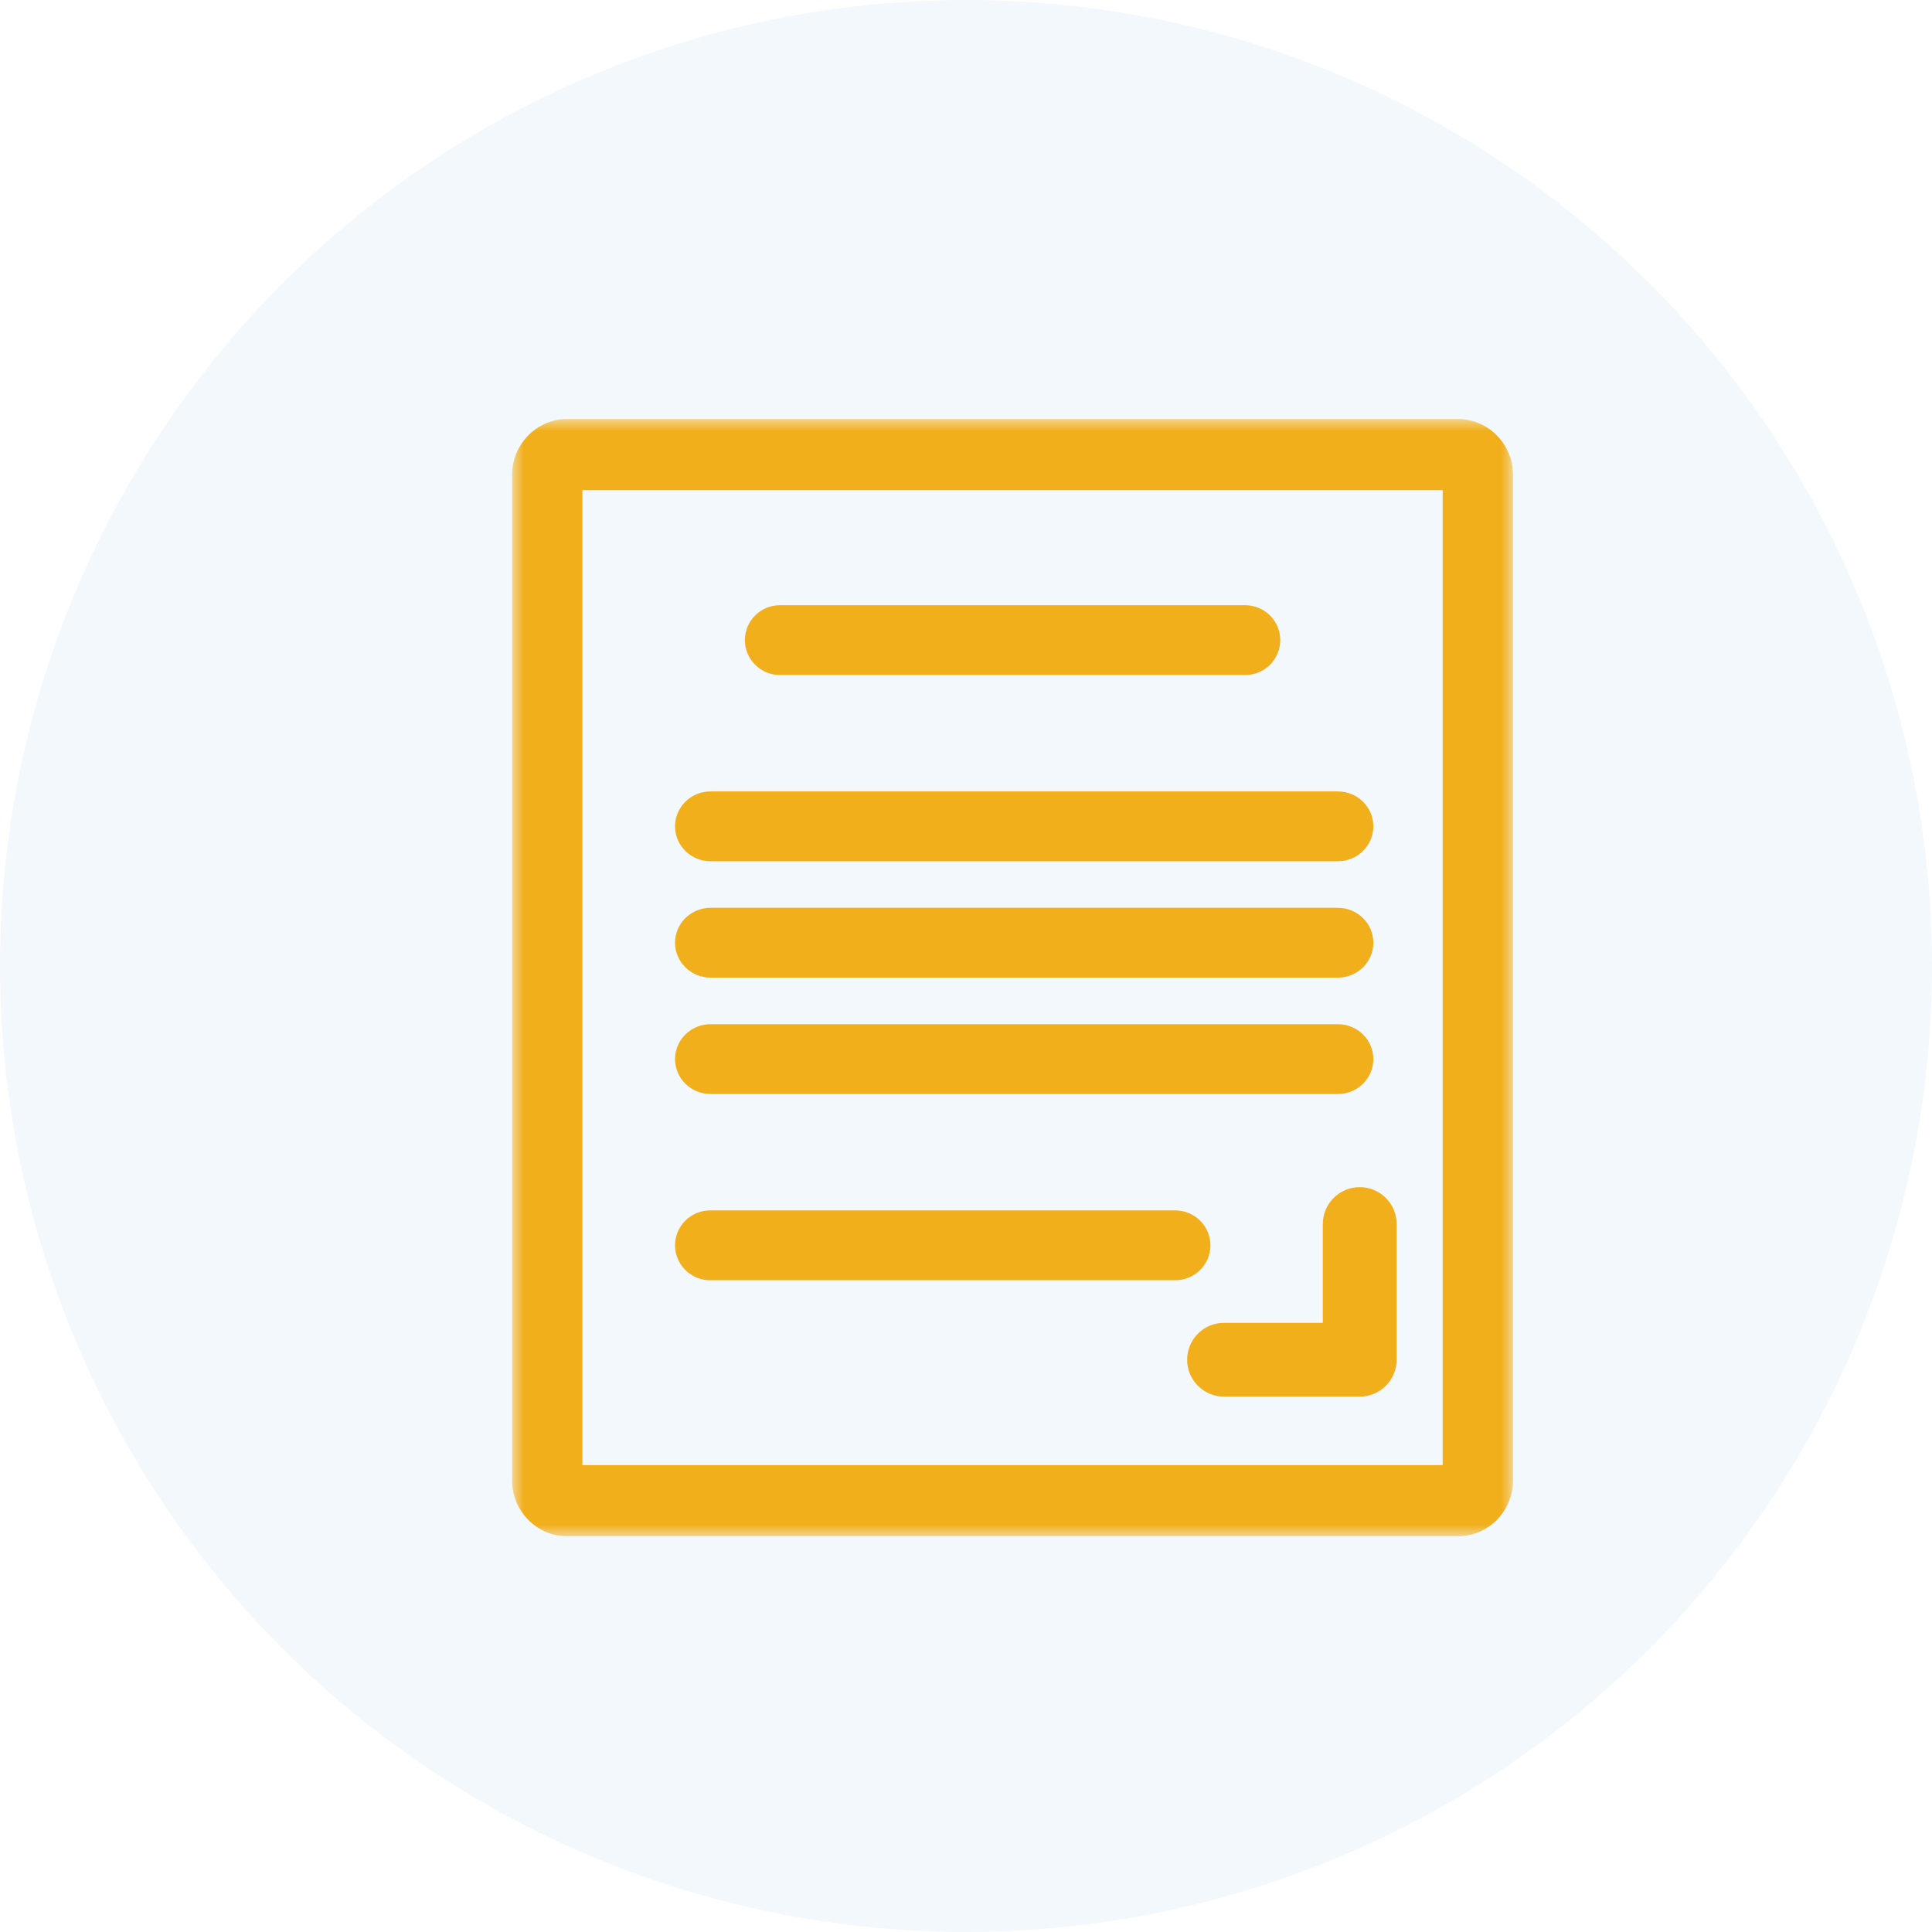 <?xml version="1.0" encoding="UTF-8"?>
<svg width="83px" height="83px" viewBox="0 0 83 83" version="1.1" xmlns="http://www.w3.org/2000/svg" xmlns:xlink="http://www.w3.org/1999/xlink">
    <!-- Generator: Sketch 52.6 (67491) - http://www.bohemiancoding.com/sketch -->
    <title>Group 11</title>
    <desc>Created with Sketch.</desc>
    <defs>
        <polygon id="path-1" points="0 0 43 0 43 48 0 48"></polygon>
    </defs>
    <g id="Page-1" stroke="none" stroke-width="1" fill="none" fill-rule="evenodd">
        <g id="Artboard" transform="translate(-593, -5071)">
            <g id="Group-11" transform="translate(593, 5071)">
                <circle id="Oval" fill-opacity="0.05" fill="#0072D2" fill-rule="nonzero" cx="41.5" cy="41.5" r="41.5"></circle>
                <g id="Group-10" transform="translate(22, 18)">
                    <mask id="mask-2" fill="white">
                        <use xlink:href="#path-1"></use>
                    </mask>
                    <g id="Clip-2"></g>
                    <path d="M3.02,44.943 L39.978,44.943 L39.978,3.057 L3.02,3.057 L3.02,44.943 Z M40.626,48 L2.374,48 C1.065,48 0,46.923 0,45.599 L0,2.402 C0,1.078 1.065,0 2.374,0 L40.626,0 C41.935,0 43,1.078 43,2.402 L43,45.599 C43,46.923 41.935,48 40.626,48 Z" id="Fill-1" fill="#F2AF1C" mask="url(#mask-2)"></path>
                    <path d="M31.491,11 L11.51,11 C10.676,11 10,10.328 10,9.5 C10,8.671 10.676,8 11.51,8 L31.491,8 C32.325,8 33,8.671 33,9.5 C33,10.328 32.325,11 31.491,11" id="Fill-3" fill="#F2AF1C" mask="url(#mask-2)"></path>
                    <path d="M35.473,19 L8.527,19 C7.683,19 7,18.328 7,17.5 C7,16.671 7.683,16 8.527,16 L35.473,16 C36.317,16 37,16.671 37,17.5 C37,18.328 36.317,19 35.473,19" id="Fill-4" fill="#F2AF1C" mask="url(#mask-2)"></path>
                    <path d="M35.473,24 L8.527,24 C7.683,24 7,23.328 7,22.5 C7,21.671 7.683,21 8.527,21 L35.473,21 C36.317,21 37,21.671 37,22.5 C37,23.328 36.317,24 35.473,24" id="Fill-6" fill="#F2AF1C" mask="url(#mask-2)"></path>
                    <path d="M35.473,29 L8.527,29 C7.683,29 7,28.328 7,27.5 C7,26.671 7.683,26 8.527,26 L35.473,26 C36.317,26 37,26.671 37,27.5 C37,28.328 36.317,29 35.473,29" id="Fill-7" fill="#F2AF1C" mask="url(#mask-2)"></path>
                    <path d="M28.49,37 L8.51,37 C7.676,37 7,36.328 7,35.5 C7,34.671 7.676,34 8.51,34 L28.49,34 C29.324,34 30,34.671 30,35.5 C30,36.328 29.324,37 28.49,37" id="Fill-8" fill="#F2AF1C" mask="url(#mask-2)"></path>
                    <path d="M36.415,42 L30.585,42 C29.709,42 29,41.29 29,40.414 C29,39.538 29.709,38.829 30.585,38.829 L34.829,38.829 L34.829,34.586 C34.829,33.709 35.538,33 36.415,33 C37.291,33 38,33.709 38,34.586 L38,40.414 C38,41.29 37.291,42 36.415,42" id="Fill-9" fill="#F2AF1C" mask="url(#mask-2)"></path>
                </g>
            </g>
        </g>
    </g>
</svg>